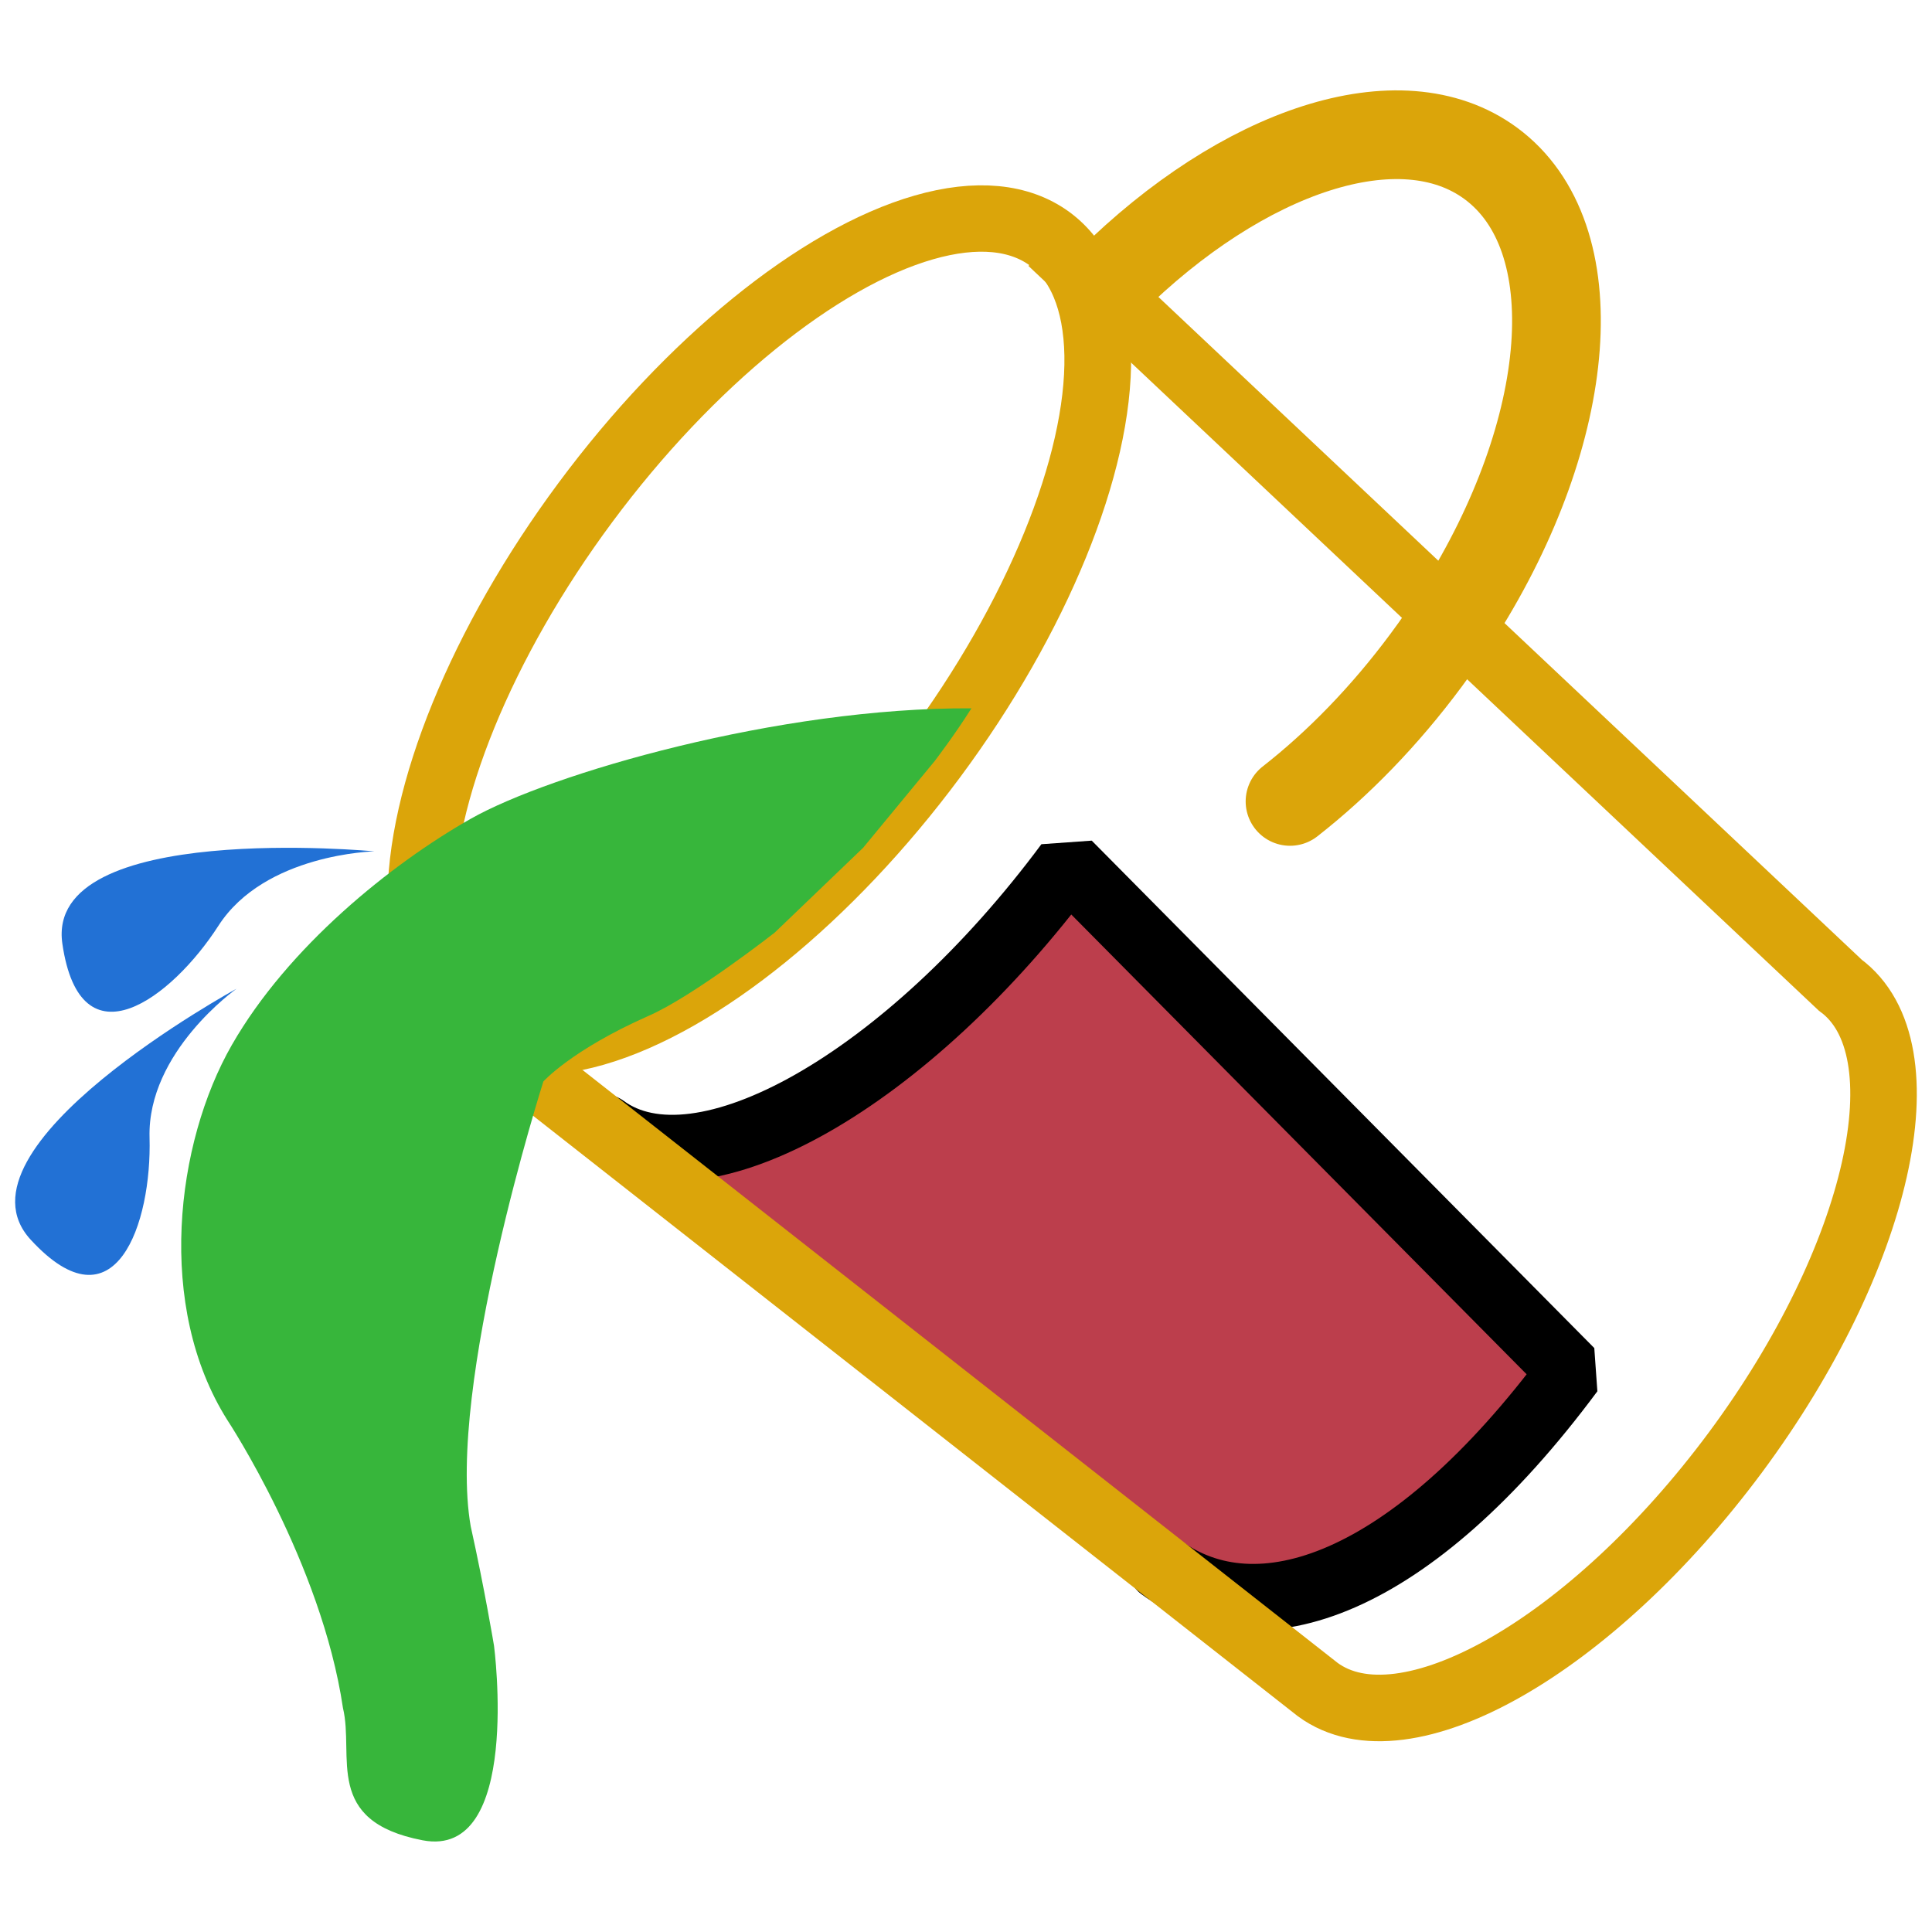 <?xml version="1.0" encoding="UTF-8" standalone="no"?>
<!-- Created with Inkscape (http://www.inkscape.org/) -->

<svg
   xmlns:dc="http://purl.org/dc/elements/1.1/"
   xmlns:cc="http://creativecommons.org/ns#"
   xmlns:rdf="http://www.w3.org/1999/02/22-rdf-syntax-ns#"
   xmlns:svg="http://www.w3.org/2000/svg"
   xmlns="http://www.w3.org/2000/svg"
   xmlns:sodipodi="http://sodipodi.sourceforge.net/DTD/sodipodi-0.dtd"
   xmlns:inkscape="http://www.inkscape.org/namespaces/inkscape"
   width="128"
   height="128"
   viewBox="0 0 128 128"
   id="svg2"
   version="1.1"
   inkscape:version="0.92.4 5da689c313, 2019-01-14"
   sodipodi:docname="format-fill-color.svg">
  <defs
     id="defs4" />
  <sodipodi:namedview
     id="base"
     pagecolor="#ffffff"
     bordercolor="#666666"
     borderopacity="1.0"
     inkscape:pageopacity="0.0"
     inkscape:pageshadow="2"
     inkscape:zoom="5.6"
     inkscape:cx="19.843024"
     inkscape:cy="69.707741"
     inkscape:document-units="px"
     inkscape:current-layer="layer1"
     showgrid="false"
     units="px"
     inkscape:window-width="2560"
     inkscape:window-height="1400"
     inkscape:window-x="0"
     inkscape:window-y="40"
     inkscape:window-maximized="0" />
  <g
     inkscape:label="Layer 1"
     inkscape:groupmode="layer"
     id="layer1"
     transform="translate(0,-924.362)">
    <path
       inkscape:connector-curvature="0"
       style="fill:#bc3e4c;fill-opacity:1;stroke:#000000;stroke-width:4.408;stroke-linecap:round;stroke-linejoin:bevel;stroke-miterlimit:10"
       stroke-miterlimit="10"
       d="m 40.016,999.073 c 6.36,4.675 20.125,-3.152 30.749,-17.466 l 33.295,33.618 c -10.627,14.316 -20.772,17.651 -27.134,12.979"
       id="path4" />
    <ellipse
       style="fill:none;stroke:#dba50a;stroke-width:4.408;stroke-miterlimit:10;stroke-opacity:1"
       transform="matrix(-0.806,-0.592,0.596,-0.803,0,0)"
       stroke-miterlimit="10"
       cx="-616.165"
       cy="-748.864"
       rx="14.29"
       ry="32.282"
       id="ellipse6" />
    <path
       inkscape:connector-curvature="0"
       style="fill:none;stroke:#dba50a;stroke-width:5.877;stroke-linecap:round;stroke-miterlimit:10;fill-opacity:1;stroke-opacity:1"
       stroke-miterlimit="10"
       d="m 85.467,977.458 c 3.178,-2.485 6.267,-5.644 9.023,-9.363 0.785,-1.055 1.517,-2.128 2.199,-3.204 7.603,-12.041 8.679,-24.852 2.075,-29.708 -5.989,-4.401 -16.413,-0.872 -25.245,7.869"
       id="path8" />
    <path
       inkscape:connector-curvature="0"
       style="fill:none;stroke:#dba50a;stroke-width:4.408;stroke-miterlimit:10;stroke-opacity:1"
       stroke-miterlimit="10"
       d="m 31.185,992.236 56.121,44.065 c 5.728,4.209 18.116,-2.837 27.675,-15.719 9.551,-12.891 12.665,-26.746 6.942,-30.95 L 69.647,940.374"
       id="path10" />
    <path
       inkscape:connector-curvature="0"
       d="m 64.362,971.29 c -12.759,-0.075 -27.905,4.33 -33.176,7.319 -5.27,2.989 -12.095,8.479 -15.823,14.98 -3.729,6.504 -5.052,17.337 -0.295,24.865 0,0 6.227,9.426 7.654,19.067 0.769,3.193 -1.323,7.498 5.276,8.765 6.597,1.27 4.732,-12.891 4.732,-12.891 0,0 -0.632,-3.808 -1.544,-7.91 -1.625,-9.263 4.813,-29.471 4.813,-29.471 0,0 1.857,-2.082 6.939,-4.335 2.947,-1.272 8.386,-5.528 8.386,-5.528 l 5.858,-5.619 4.756,-5.764 c -0.004,0 1.281,-1.667 2.423,-3.479 z"
       id="path12"
       style="fill:#37b63b;fill-opacity:1" />
    <path
       inkscape:connector-curvature="0"
       d="m 24.805,980.767 c 0,0 -21.867,-2.083 -20.673,6.123 1.196,8.206 7.261,3.591 10.336,-1.19 3.074,-4.783 10.336,-4.933 10.336,-4.933 z"
       id="path14"
       style="fill:#2271d5;fill-opacity:1" />
    <path
       inkscape:connector-curvature="0"
       d="m 15.673,989.867 c 0,0 -19.265,10.506 -13.642,16.626 5.623,6.119 8.034,-1.088 7.877,-6.767 -0.158,-5.676 5.765,-9.86 5.765,-9.86 z"
       id="path16"
       style="fill:#2271d5;fill-opacity:1" />
  </g>
</svg>
